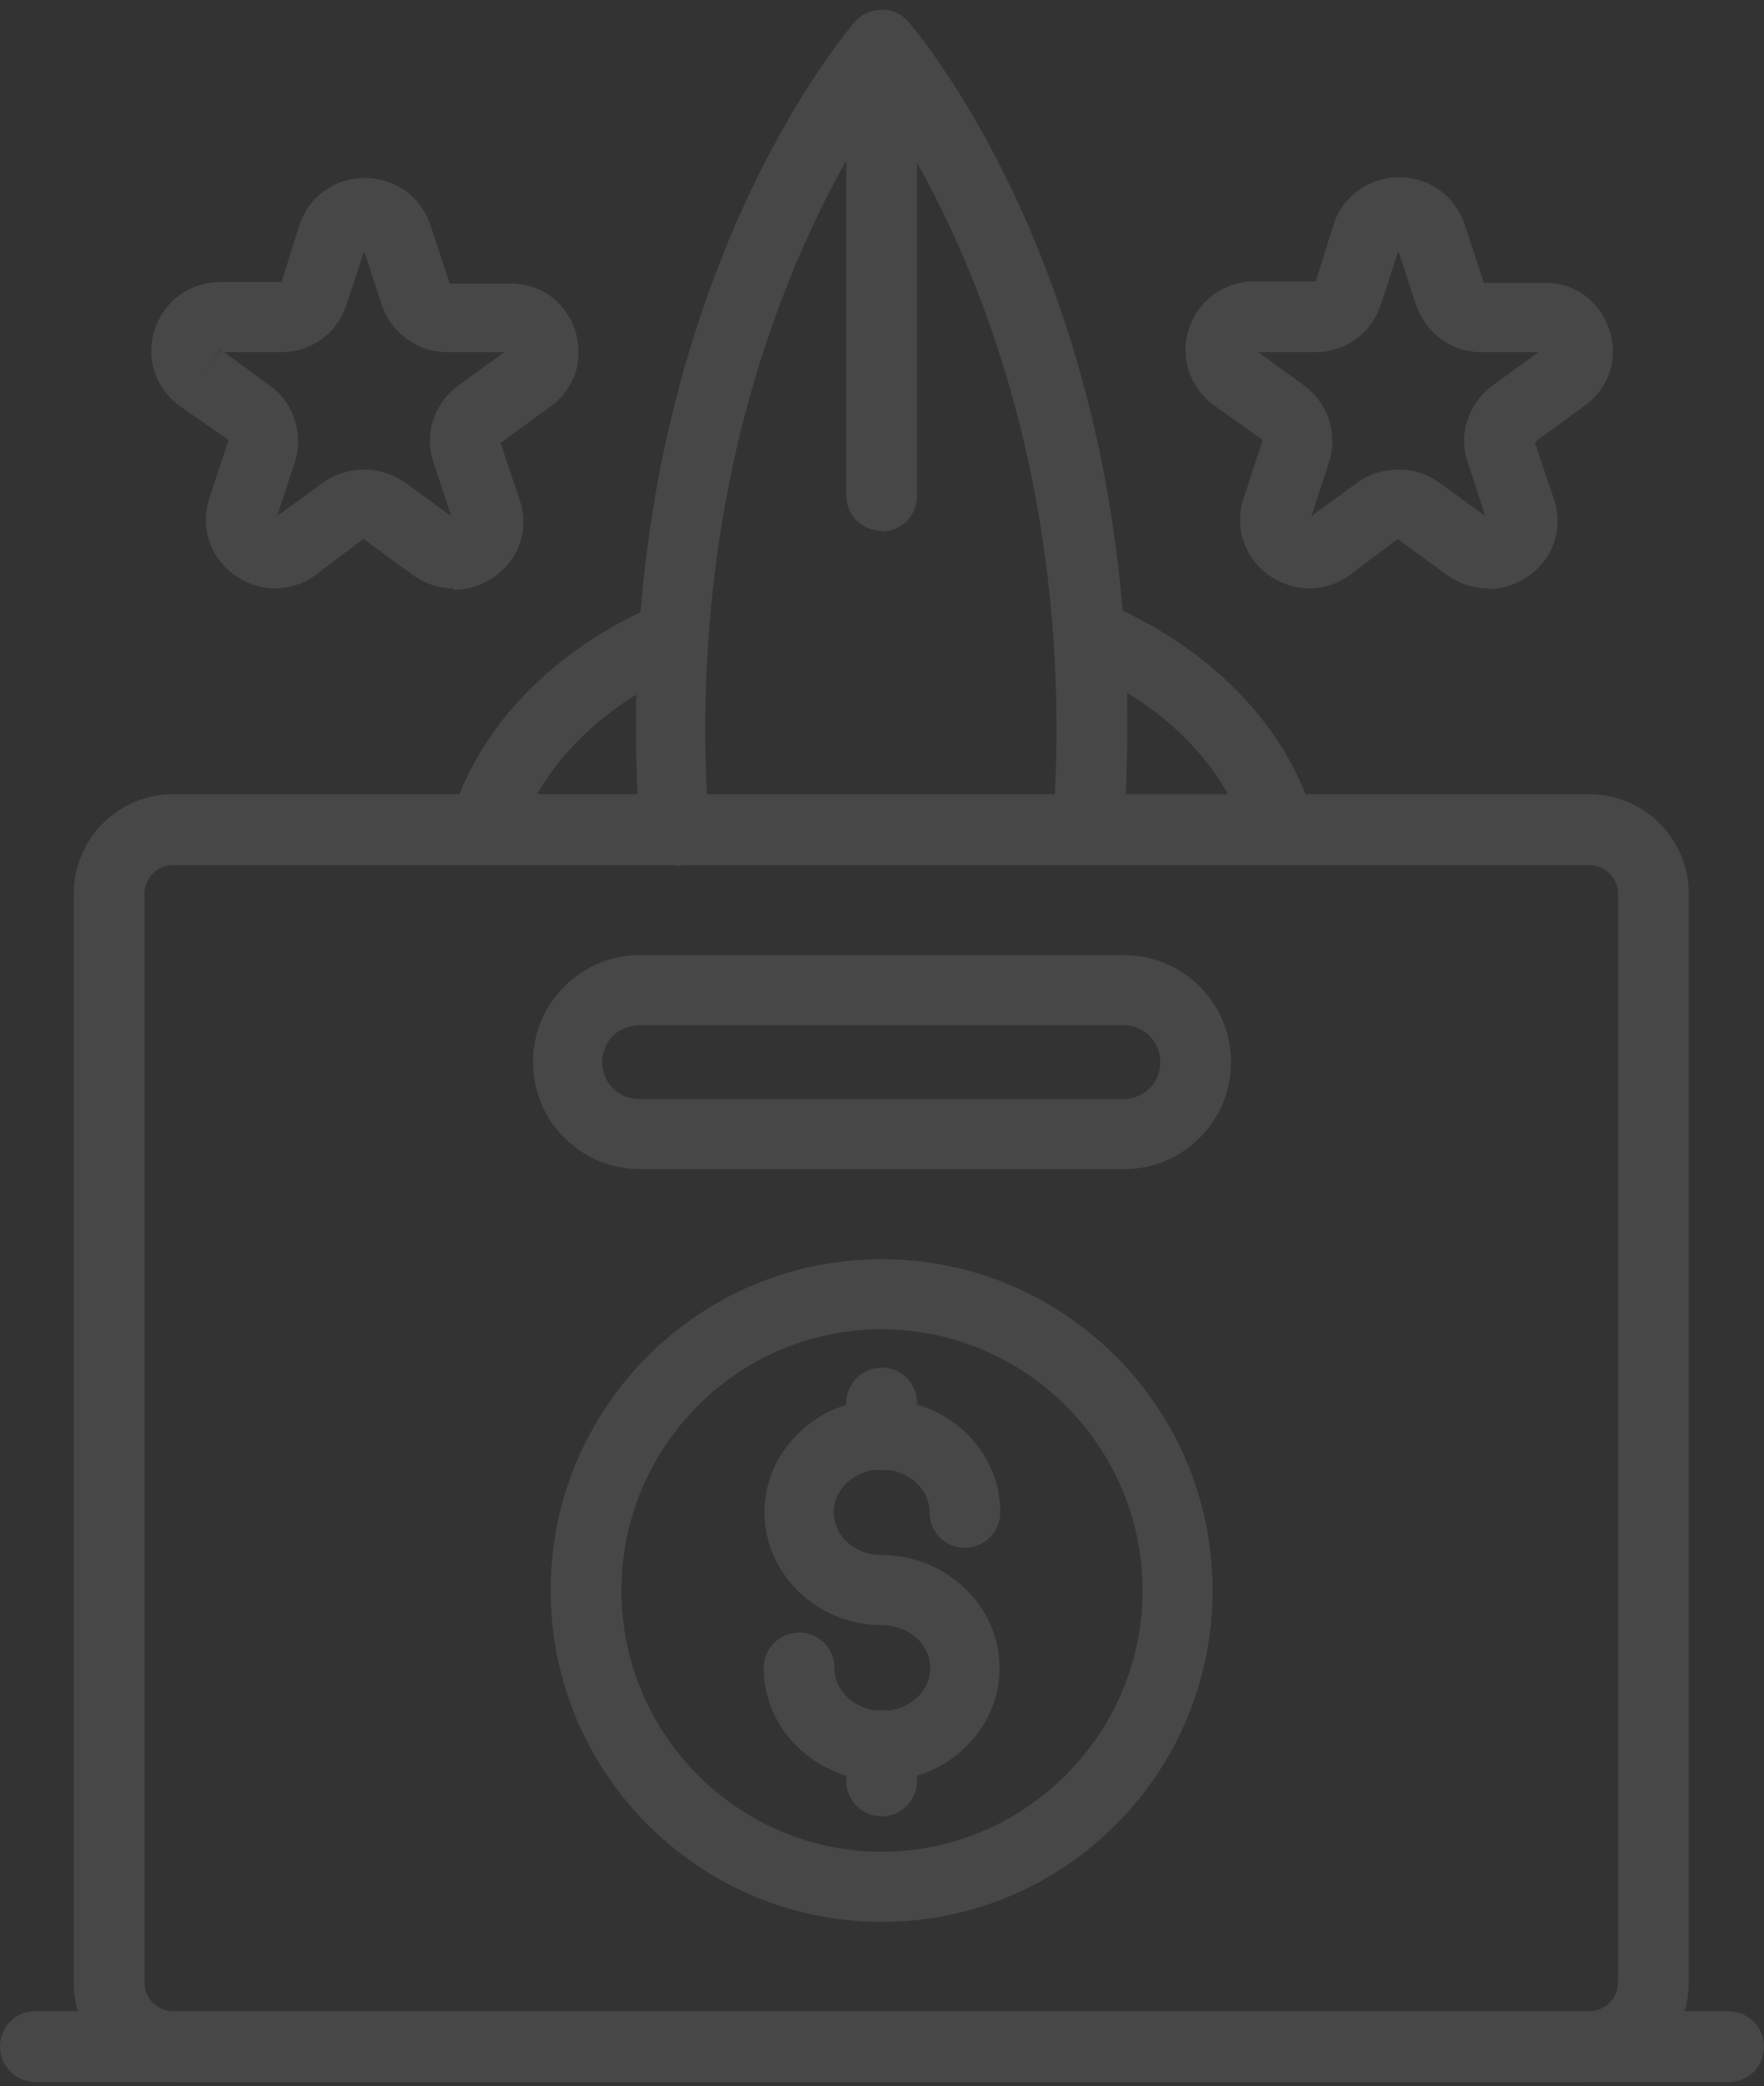 <svg width="126" height="149" viewBox="0 0 126 149" fill="none" xmlns="http://www.w3.org/2000/svg">
<rect x="0" y="0" width="126" height="149" fill="#333333" stroke="none"/>
<g opacity="0.1">
<path d="M77.717 61.786H48.178C46.862 61.786 45.756 60.785 45.703 59.467C43.018 22.731 60.341 2.386 61.078 1.543C62.026 0.436 63.921 0.436 64.869 1.543C65.606 2.386 82.929 22.731 80.244 59.467C80.139 60.785 79.033 61.786 77.717 61.786ZM75.347 56.779C76.611 30.689 67.133 13.612 62.921 7.446C58.761 13.612 49.231 30.742 50.495 56.779H75.347Z" fill="white"/>
<path d="M91.459 61.786H77.769C76.4 61.786 75.242 60.679 75.242 59.256C75.242 57.833 76.348 56.726 77.769 56.726H87.721C84.193 50.401 77.295 47.819 77.19 47.819C75.874 47.344 75.189 45.921 75.663 44.604C76.137 43.286 77.559 42.601 78.875 43.075C79.349 43.233 90.564 47.397 93.881 58.518C94.092 59.256 93.987 60.099 93.513 60.732C93.039 61.364 92.302 61.733 91.512 61.733L91.459 61.786Z" fill="white"/>
<path d="M48.231 61.786H34.541C33.751 61.786 33.014 61.417 32.54 60.785C32.066 60.152 31.908 59.309 32.171 58.571C35.489 47.45 46.704 43.286 47.178 43.128C48.494 42.654 49.916 43.339 50.389 44.657C50.863 45.974 50.179 47.397 48.862 47.872C48.757 47.872 41.86 50.507 38.332 56.779H48.283C49.652 56.779 50.811 57.886 50.811 59.309C50.811 60.732 49.705 61.839 48.283 61.839L48.231 61.786Z" fill="white"/>
<path d="M113.574 148.699H12.374C8.477 148.699 5.265 145.537 5.265 141.584V63.842C5.265 59.941 8.425 56.726 12.374 56.726H113.521C117.417 56.726 120.629 59.889 120.629 63.842V141.584C120.629 145.484 117.47 148.699 113.521 148.699H113.574ZM12.374 61.786C11.215 61.786 10.32 62.735 10.32 63.842V141.584C10.32 142.743 11.268 143.639 12.374 143.639H113.521C114.679 143.639 115.575 142.691 115.575 141.584V63.842C115.575 62.682 114.627 61.786 113.521 61.786H12.374Z" fill="white"/>
<path d="M80.297 83.501H45.703C41.491 83.501 38.069 80.075 38.069 75.859C38.069 71.642 41.491 68.216 45.703 68.216H80.297C84.509 68.216 87.931 71.642 87.931 75.859C87.931 80.075 84.509 83.501 80.297 83.501ZM45.651 73.223C44.176 73.223 43.018 74.383 43.018 75.859C43.018 77.335 44.176 78.494 45.651 78.494H80.244C81.718 78.494 82.877 77.335 82.877 75.859C82.877 74.383 81.718 73.223 80.244 73.223H45.651Z" fill="white"/>
<path d="M106.255 42.021C105.254 42.021 104.254 41.705 103.359 41.072L99.831 38.49L96.409 41.072C94.671 42.337 92.407 42.337 90.617 41.072C88.879 39.807 88.142 37.647 88.827 35.591L90.196 31.427L86.72 28.95C84.983 27.685 84.246 25.524 84.93 23.468C85.615 21.413 87.458 20.095 89.616 20.095H93.987L95.25 16.037C95.935 13.981 97.778 12.664 99.936 12.664C102.095 12.664 103.938 13.981 104.623 16.037L105.992 20.201H110.257C112.415 20.148 114.258 21.466 114.943 23.521C115.627 25.577 114.943 27.738 113.153 29.003L109.625 31.585L110.994 35.644C111.678 37.699 110.994 39.86 109.204 41.125C108.308 41.758 107.308 42.074 106.308 42.074L106.255 42.021ZM99.936 33.535C100.937 33.535 101.937 33.852 102.832 34.484L106.097 36.856L104.833 33.008C104.149 31.006 104.886 28.792 106.623 27.527L109.888 25.155H105.834C103.675 25.155 101.832 23.785 101.148 21.782L99.884 17.934L98.62 21.782C97.936 23.837 96.093 25.155 93.934 25.155H89.88L93.144 27.527C94.882 28.792 95.566 31.006 94.934 33.008L93.671 36.856L96.935 34.484C97.778 33.852 98.831 33.535 99.831 33.535H99.936Z" fill="white"/>
<path d="M32.382 42.021C31.381 42.021 30.381 41.705 29.486 41.072L25.958 38.49L22.536 41.072C20.798 42.337 18.534 42.337 16.744 41.072C15.006 39.807 14.269 37.647 14.954 35.591L16.323 31.427L12.848 29.003C11.11 27.738 10.373 25.577 11.057 23.521C11.742 21.466 13.585 20.148 15.743 20.148H20.114L21.377 16.09C22.062 14.034 23.905 12.716 26.064 12.716C28.222 12.716 30.065 14.034 30.75 16.09L32.119 20.253H36.384C38.542 20.201 40.385 21.518 41.07 23.574C41.754 25.629 41.07 27.79 39.28 29.055L35.752 31.638L37.121 35.696C37.805 37.752 37.121 39.913 35.331 41.178C34.435 41.81 33.435 42.127 32.435 42.127L32.382 42.021ZM26.064 33.535C27.064 33.535 28.064 33.852 28.959 34.484L32.224 36.856L30.96 33.008C30.276 30.953 31.013 28.792 32.751 27.527L36.015 25.155H31.961C29.802 25.155 27.959 23.785 27.274 21.782L26.011 17.934L24.747 21.782C24.063 23.837 22.22 25.155 20.061 25.155H16.007L19.271 27.527C21.009 28.792 21.693 31.006 21.061 33.008L19.798 36.856L23.062 34.484C23.905 33.852 24.958 33.535 25.958 33.535H26.064ZM15.796 24.892L14.322 26.947L15.796 24.944V24.892Z" fill="white"/>
<path d="M62.974 37.91C61.605 37.91 60.446 36.803 60.446 35.38V3.229C60.446 1.859 61.552 0.699 62.974 0.699C64.395 0.699 65.501 1.806 65.501 3.229V35.433C65.501 36.803 64.395 37.963 62.974 37.963V37.91Z" fill="white"/>
<path d="M2.527 148.699C1.158 148.699 0 147.592 0 146.169C0 144.746 1.106 143.639 2.527 143.639H123.473C124.842 143.639 126 144.746 126 146.169C126 147.592 124.894 148.699 123.473 148.699H2.527Z" fill="white"/>
<path d="M62.974 105.005C61.605 105.005 60.446 103.899 60.446 102.476V100.209C60.446 98.839 61.552 97.679 62.974 97.679C64.395 97.679 65.501 98.786 65.501 100.209V102.476C65.501 103.846 64.395 105.005 62.974 105.005Z" fill="white"/>
<path d="M62.974 137.262C49.968 137.262 39.332 126.668 39.332 113.597C39.332 100.525 49.916 89.931 62.974 89.931C76.032 89.931 86.615 100.525 86.615 113.597C86.615 126.668 76.032 137.262 62.974 137.262ZM62.974 94.939C52.706 94.939 44.387 103.319 44.387 113.597C44.387 123.874 52.759 132.255 62.974 132.255C73.189 132.255 81.613 123.874 81.613 113.597C81.613 103.319 73.241 94.939 62.974 94.939Z" fill="white"/>
<path d="M62.974 127.195C58.34 127.195 54.549 123.558 54.549 119.131C54.549 117.76 55.655 116.601 57.077 116.601C58.498 116.601 59.604 117.708 59.604 119.131C59.604 120.817 61.131 122.188 63.026 122.188C64.922 122.188 66.449 120.817 66.449 119.131C66.449 117.444 64.922 116.074 63.026 116.074C58.393 116.074 54.602 112.437 54.602 108.01C54.602 103.582 58.393 99.946 63.026 99.946C67.66 99.946 71.451 103.582 71.451 108.01C71.451 109.38 70.345 110.54 68.924 110.54C67.502 110.54 66.396 109.433 66.396 108.01C66.396 106.323 64.869 104.953 62.974 104.953C61.078 104.953 59.551 106.323 59.551 108.01C59.551 109.696 61.078 111.067 62.974 111.067C67.607 111.067 71.398 114.703 71.398 119.131C71.398 123.558 67.607 127.195 62.974 127.195Z" fill="white"/>
<path d="M62.974 129.725C61.605 129.725 60.446 128.618 60.446 127.195V124.665C60.446 123.295 61.552 122.135 62.974 122.135C64.395 122.135 65.501 123.242 65.501 124.665V127.195C65.501 128.565 64.395 129.725 62.974 129.725Z" fill="white"/>
</g>
</svg>
